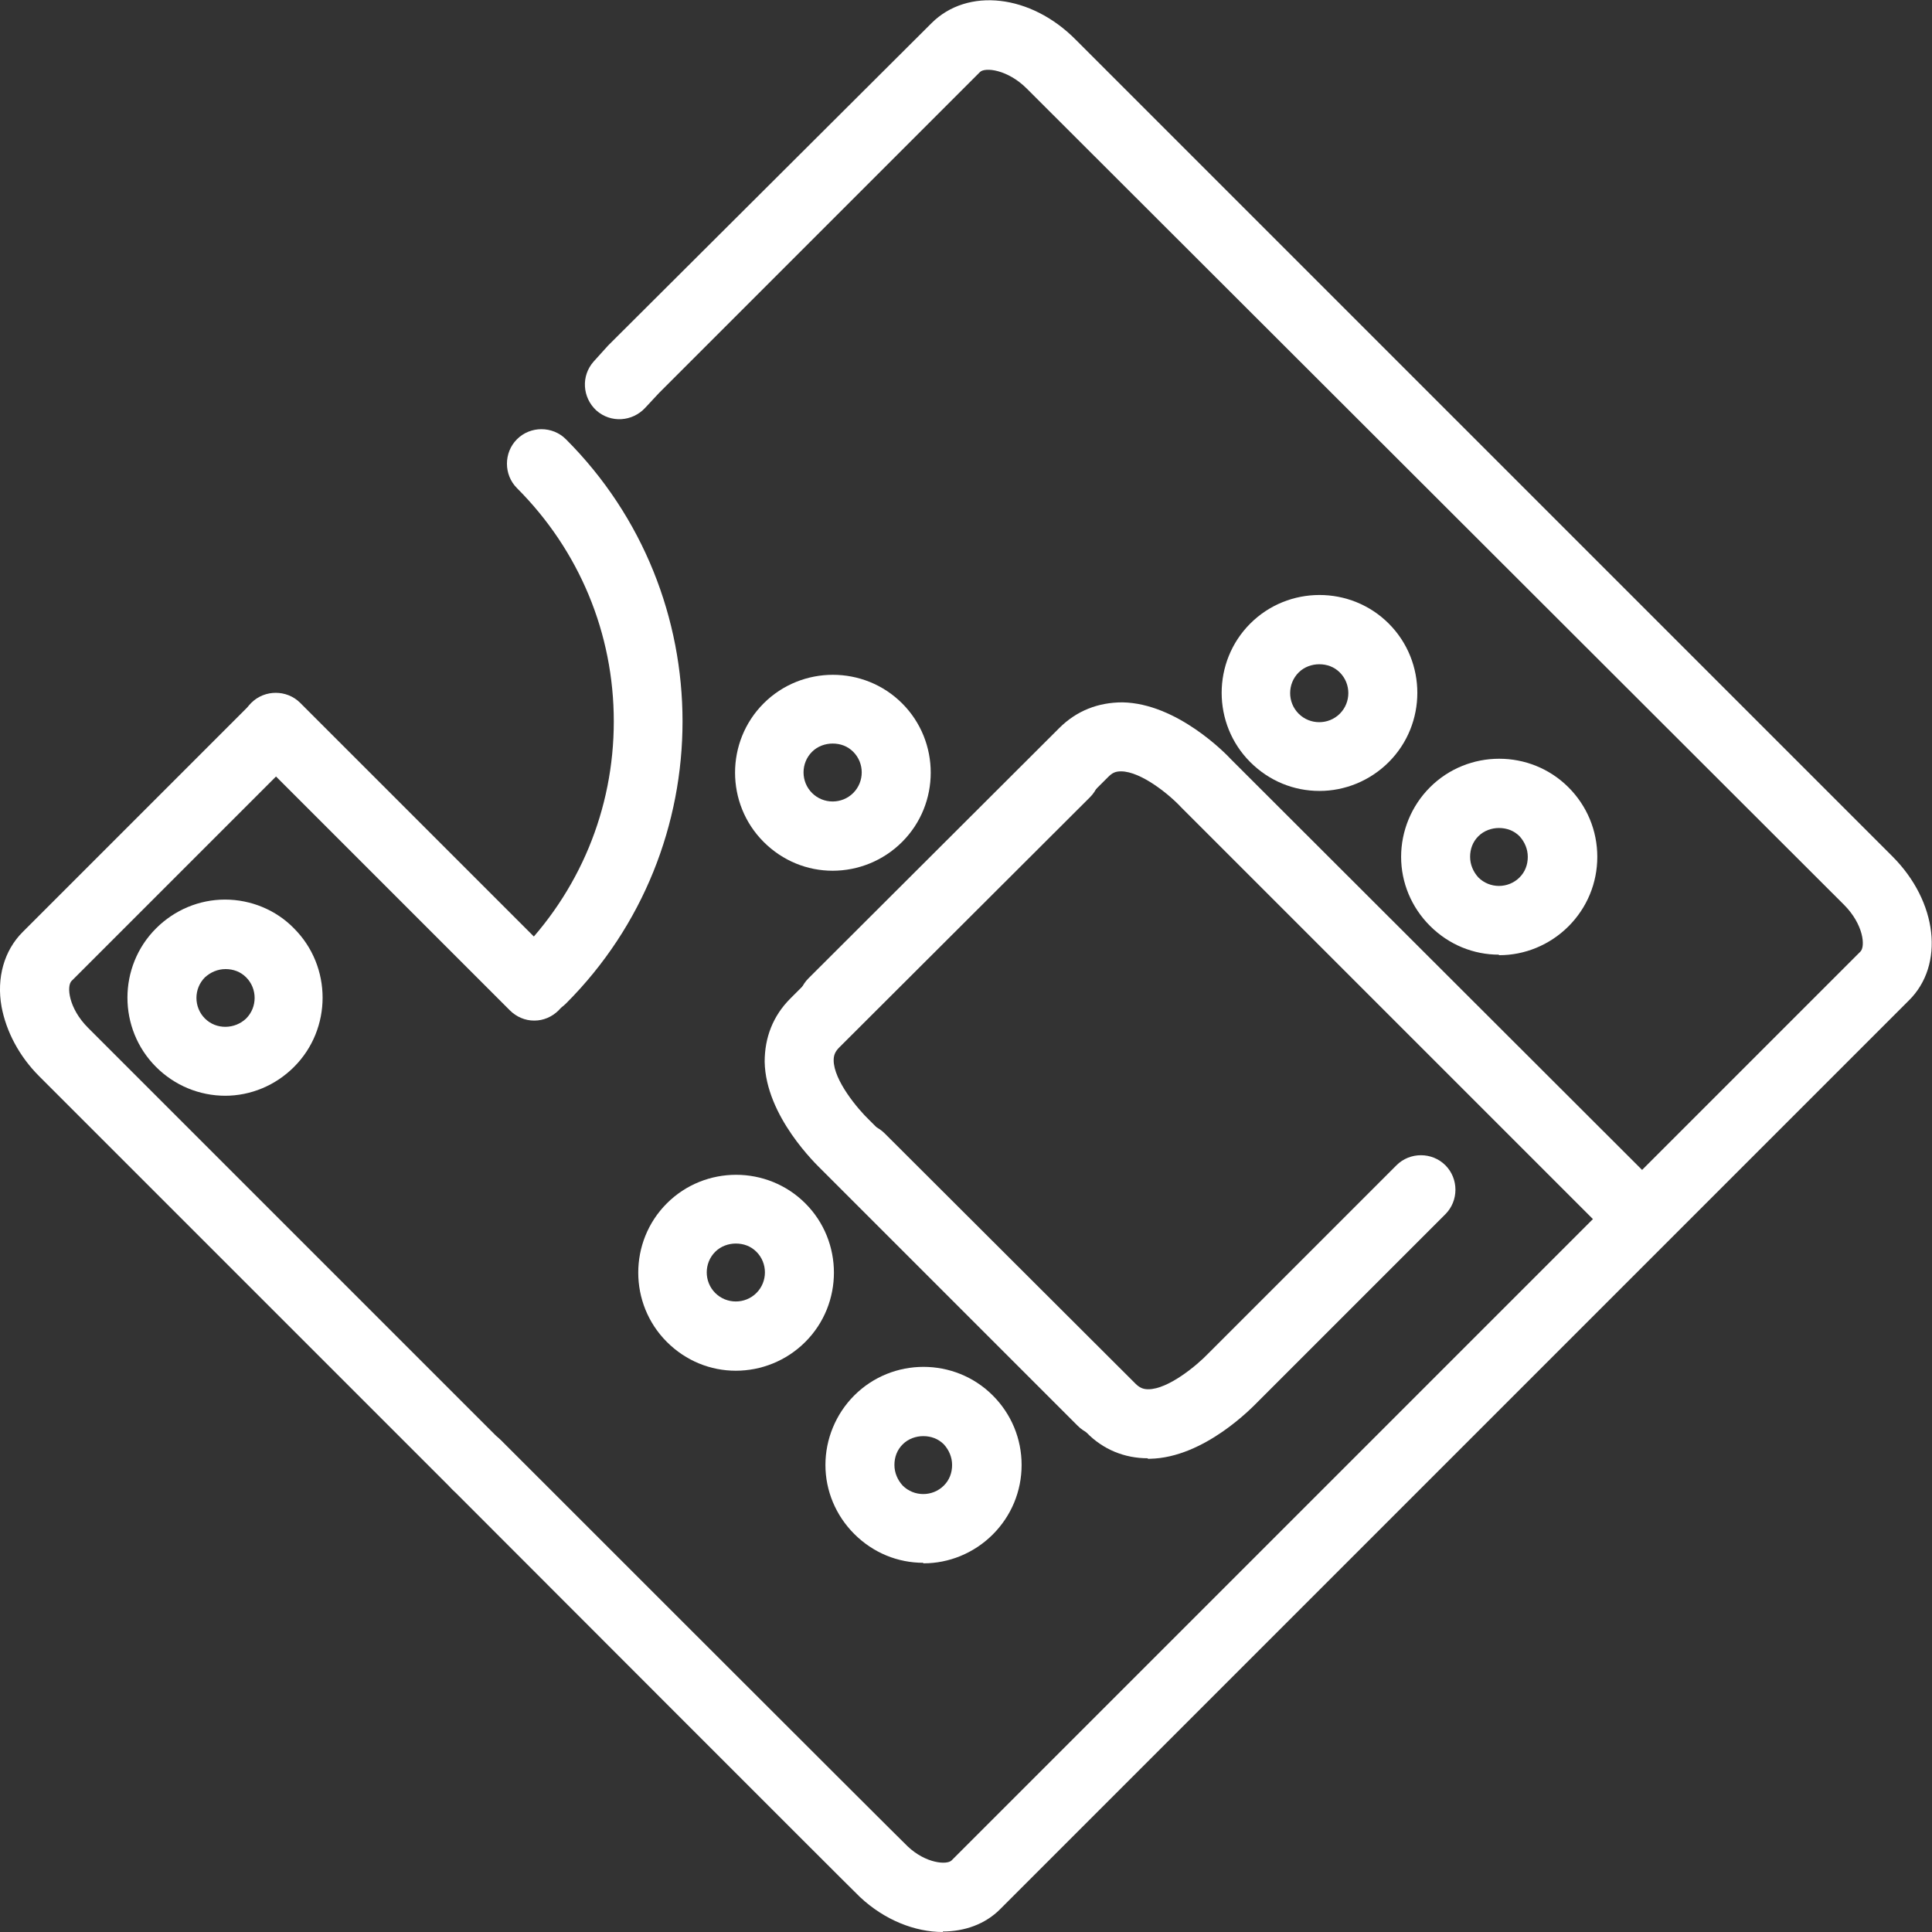 <?xml version="1.0" encoding="UTF-8"?>
<svg id="Layer_2" data-name="Layer 2" xmlns="http://www.w3.org/2000/svg" viewBox="0 0 37.52 37.52">
  <rect x="0" y="0" width="37.52" height="37.52" fill="#333333" stroke="none"/>
  <defs>
    <style>
      .cls-1 {
        fill: #fff;
        stroke-width: 0px;
      }
    </style>
  </defs>
  <g id="Layer_2-2" data-name="Layer 2">
    <g id="Annotation">
      <g>
        <path class="cls-1" d="M18.31,37.52c-.54,0-1.13-.23-1.61-.68-.04-.03-7.84-7.84-7.92-7.92-.26-.26-.26-.69,0-.95s.69-.26.95,0c.08.08,7.77,7.77,7.9,7.89.35.33.76.36.85.27l17.65-17.65c.1-.1.06-.53-.32-.91L19.94,1.72c-.37-.37-.81-.42-.91-.32l-6.23,6.23-.27.29c-.25.27-.67.3-.95.05-.27-.25-.3-.67-.05-.95l.28-.31.02-.02L18.09.45c.7-.7,1.93-.56,2.8.32l15.86,15.86c.88.88,1.02,2.11.32,2.8l-17.65,17.65c-.29.29-.69.43-1.11.43h0Z"/>
        <path class="cls-1" d="M10.51,19.69c-.17,0-.34-.07-.47-.2-.26-.26-.26-.69,0-.95,1.21-1.21,1.88-2.82,1.88-4.53s-.67-3.32-1.88-4.53c-.26-.26-.26-.69,0-.95s.69-.26.95,0c3.02,3.02,3.02,7.94,0,10.96-.13.13-.3.2-.47.2h0Z"/>
        <path class="cls-1" d="M21.4,27.89c-.17,0-.34-.07-.47-.2l-4.98-4.98c-.09-.09-1.08-1.03-1.1-2.09,0-.47.16-.89.5-1.23l4.87-4.86c.26-.26.69-.26.95,0s.26.69,0,.95l-4.87,4.86c-.08.08-.11.15-.11.25,0,.39.47.95.69,1.16l4.99,4.99c.26.26.26.69,0,.95-.13.13-.3.2-.47.2Z"/>
        <path class="cls-1" d="M4.38,21.28c-.51,0-.99-.2-1.35-.56-.74-.74-.74-1.95,0-2.69.36-.36.84-.56,1.34-.56s.99.2,1.34.56h0c.74.74.74,1.95,0,2.69-.36.36-.84.56-1.34.56h0ZM4.38,18.82c-.15,0-.29.06-.4.16-.22.22-.22.58,0,.8.22.22.58.21.8,0,.22-.22.22-.58,0-.8h0c-.11-.11-.25-.16-.4-.16Z"/>
        <path class="cls-1" d="M9.25,29.12c-.17,0-.34-.07-.47-.2L.76,20.9c-.39-.39-.64-.87-.73-1.35-.1-.56.05-1.09.41-1.45l4.44-4.44c.26-.26.69-.26.95,0s.26.69,0,.95l-4.44,4.44c-.1.1-.06.53.32.91l8.02,8.02c.26.26.26.69,0,.95-.13.13-.3.2-.47.2h-.01Z"/>
        <path class="cls-1" d="M10.37,19.82c-.17,0-.34-.07-.47-.2l-5.02-5.02c-.26-.26-.26-.69,0-.95s.69-.26.95,0l5.02,5.02c.26.26.26.69,0,.95-.13.13-.3.2-.47.2h0Z"/>
        <path class="cls-1" d="M31.68,24.15c-.17,0-.34-.07-.47-.2l-8.27-8.27c-.22-.24-.78-.7-1.17-.7-.11,0-.17.03-.25.11l-4.87,4.86c-.26.26-.69.26-.95,0s-.26-.69,0-.95l4.87-4.86c.34-.34.76-.5,1.23-.5,1.06.02,2.01,1,2.11,1.11l8.26,8.25c.26.26.26.69,0,.95-.13.13-.3.2-.47.2h-.02Z"/>
        <path class="cls-1" d="M14.29,26.62c-.49,0-.97-.19-1.34-.56-.74-.74-.74-1.95,0-2.69s1.95-.74,2.69,0q.49.49,0,0c.74.74.74,1.95,0,2.69-.37.37-.86.56-1.35.56ZM14.29,24.15c-.14,0-.29.05-.4.16-.22.22-.22.58,0,.8s.58.22.8,0,.22-.58,0-.8c-.11-.11-.25-.16-.4-.16Z"/>
        <path class="cls-1" d="M17.93,30.35c-.49,0-.97-.19-1.34-.56-.36-.36-.56-.84-.56-1.34s.2-.99.56-1.35c.74-.74,1.95-.74,2.69,0h0c.36.36.56.84.56,1.35s-.2.99-.56,1.35c-.37.37-.86.56-1.34.56h-.01ZM17.93,27.89c-.14,0-.29.05-.4.16s-.16.25-.16.4.06.29.16.4c.22.22.58.22.8,0,.11-.11.16-.25.16-.4s-.06-.29-.16-.4h0c-.11-.11-.25-.16-.4-.16Z"/>
        <path class="cls-1" d="M16.17,16.91c-.49,0-.97-.19-1.34-.56-.74-.74-.74-1.95,0-2.69s1.95-.74,2.69,0,.74,1.95,0,2.69c-.37.37-.86.56-1.35.56ZM16.17,14.44c-.14,0-.29.05-.4.16-.22.22-.22.58,0,.8s.58.22.8,0,.22-.58,0-.8c-.11-.11-.25-.16-.4-.16Z"/>
        <path class="cls-1" d="M25.62,15.36c-.49,0-.97-.19-1.34-.56-.74-.74-.74-1.95,0-2.69s1.95-.74,2.69,0h0c.74.74.74,1.95,0,2.69-.37.37-.86.56-1.34.56h-.01ZM25.62,12.9c-.14,0-.29.05-.4.16-.22.22-.22.58,0,.8s.58.22.8,0,.22-.58,0-.8c-.11-.11-.25-.16-.4-.16Z"/>
        <path class="cls-1" d="M29.11,18.54c-.49,0-.97-.19-1.34-.56-.36-.36-.56-.84-.56-1.34s.2-.99.56-1.35c.74-.74,1.95-.74,2.69,0h0c.36.36.56.84.56,1.35s-.2.99-.56,1.35c-.37.37-.86.56-1.34.56h-.01ZM29.11,16.08c-.14,0-.29.05-.4.16s-.16.25-.16.4.06.29.16.4c.22.22.58.22.8,0,.11-.11.16-.25.16-.4s-.06-.29-.16-.4h0c-.11-.11-.25-.16-.4-.16Z"/>
        <path class="cls-1" d="M22.29,28.32c-.45,0-.87-.17-1.19-.5l-4.87-4.86c-.26-.26-.26-.69,0-.95s.69-.26.95,0l4.87,4.86c.08.08.15.11.25.11.39,0,.95-.47,1.16-.69l3.66-3.66c.26-.26.69-.26.95,0s.26.69,0,.95l-3.65,3.65c-.09.09-1.03,1.08-2.09,1.1h-.04Z"/>
      </g>
    </g>
  </g>
</svg>